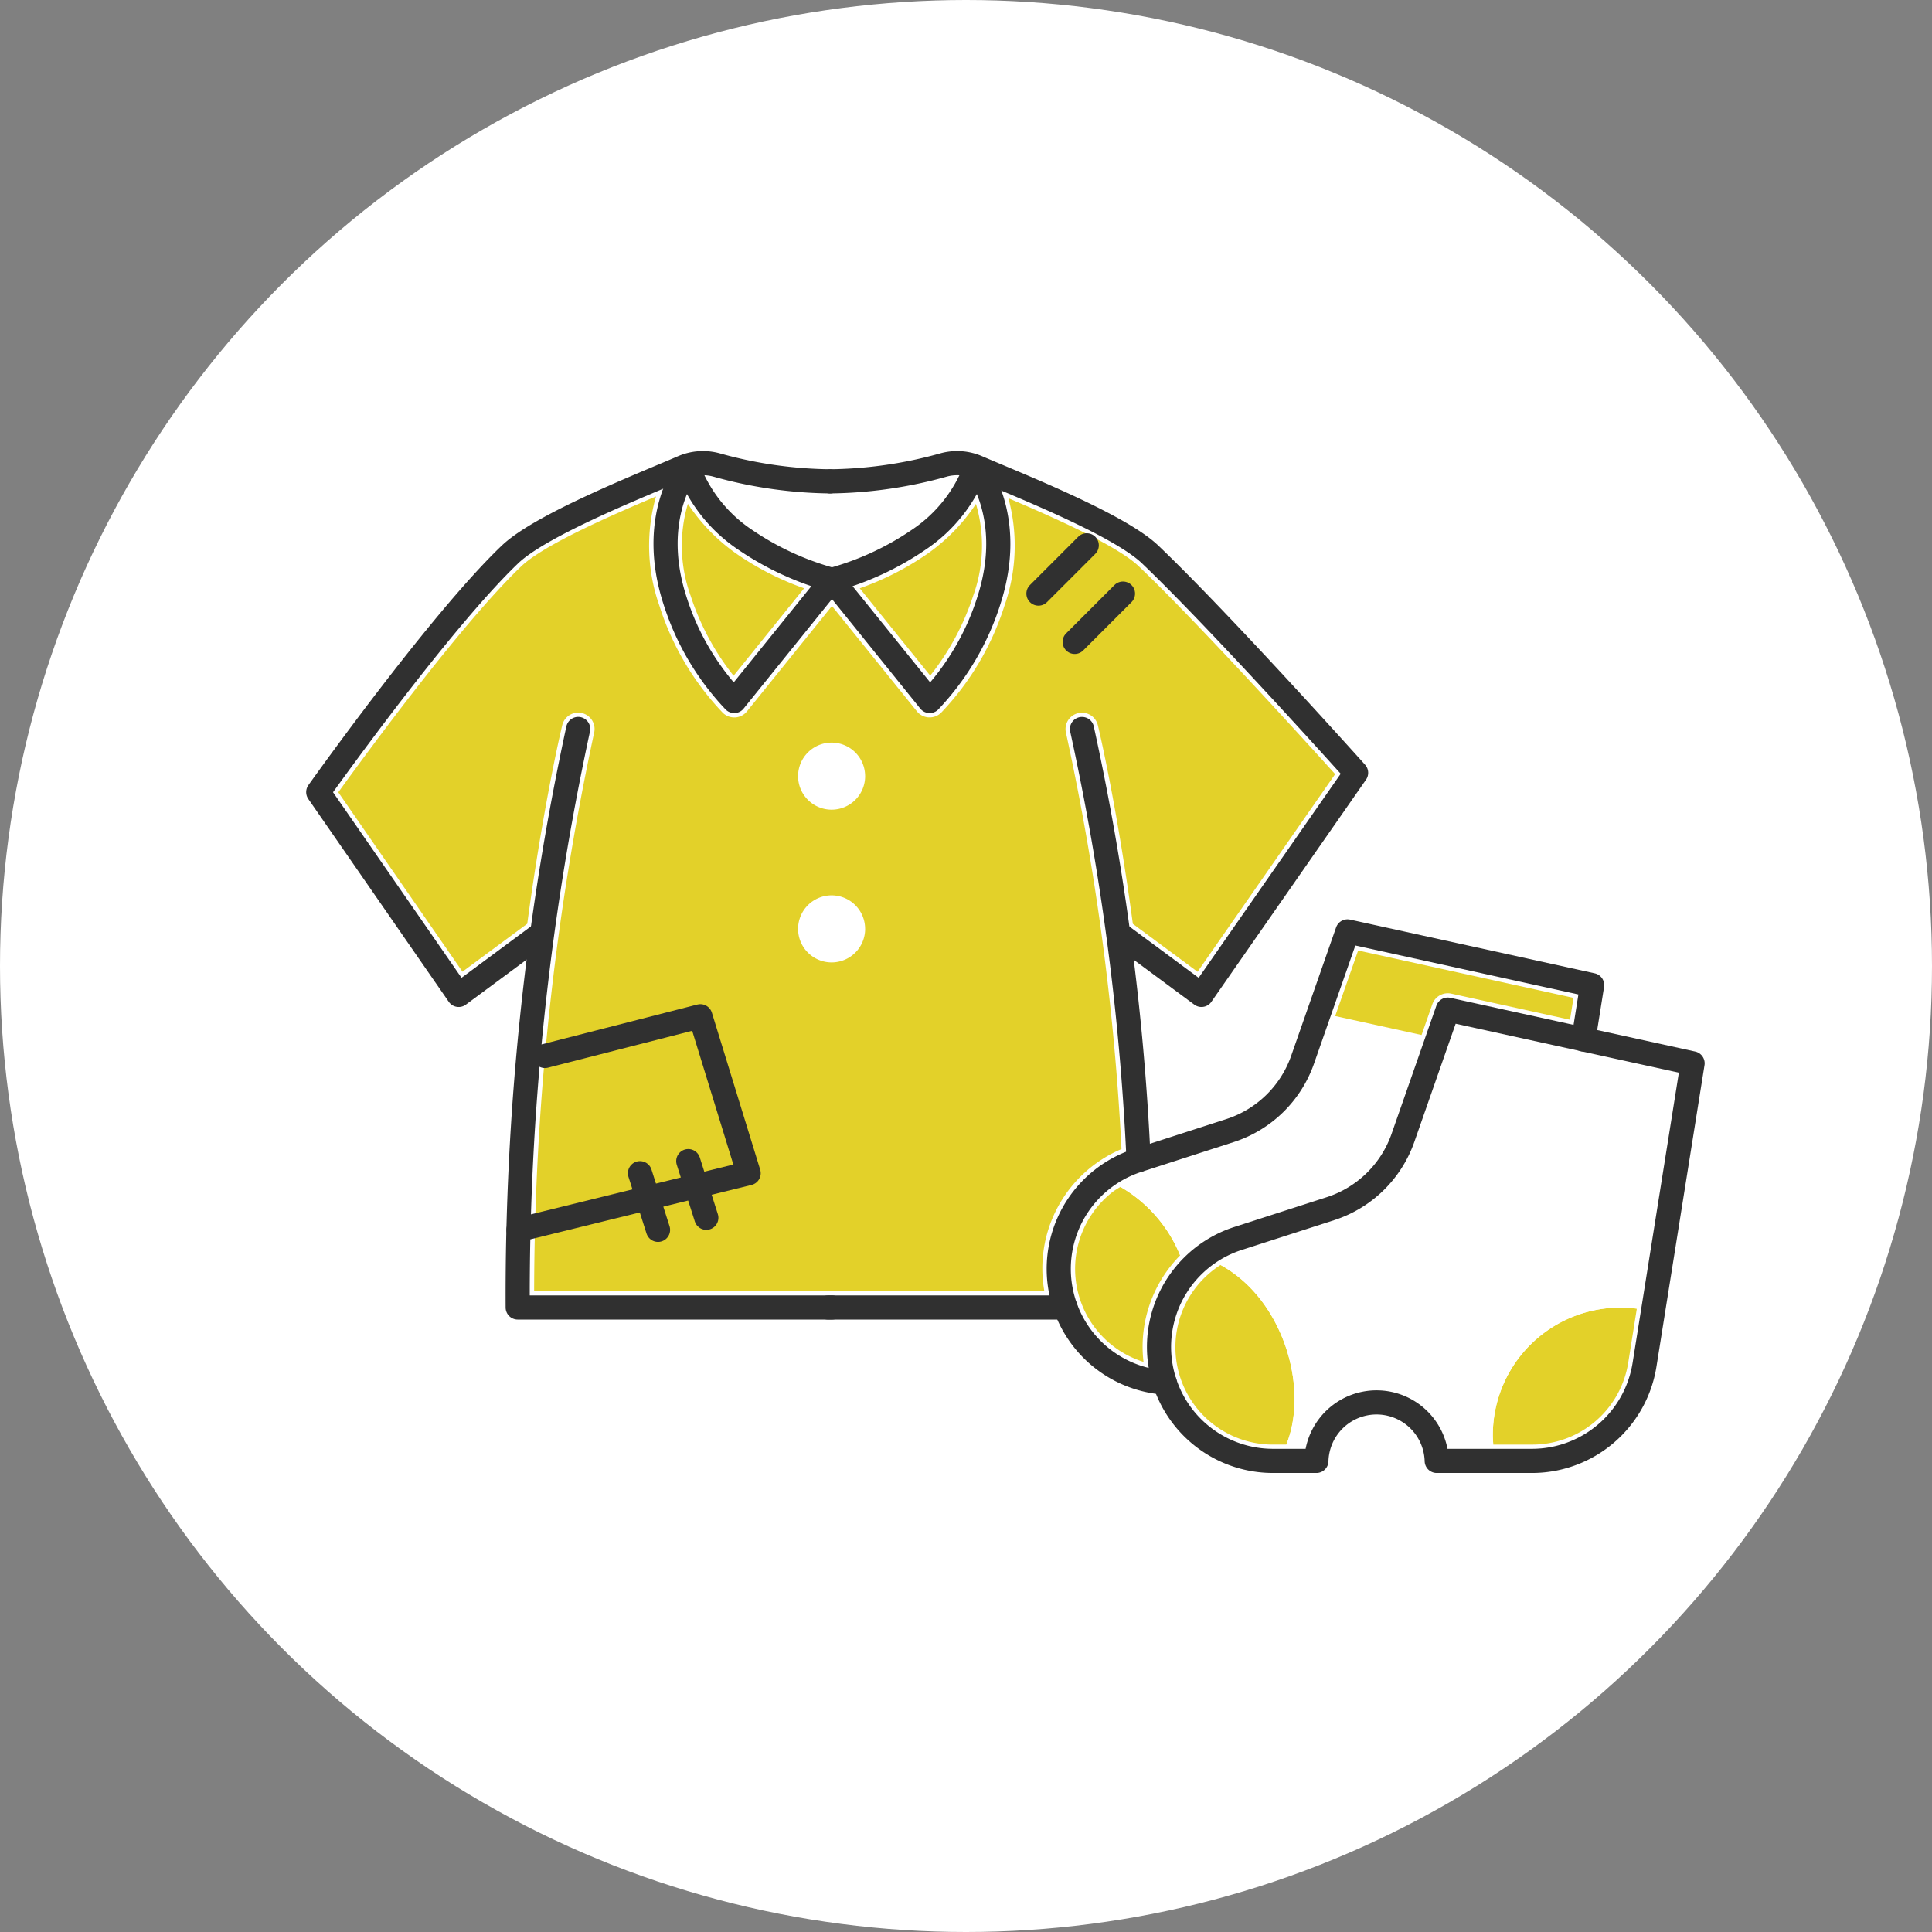 <svg xmlns="http://www.w3.org/2000/svg" xmlns:xlink="http://www.w3.org/1999/xlink" width="160" height="160" viewBox="0 0 160 160">
  <rect x="0" y="0" width="160" height="160" fill="#808080" stroke="none"/>
  <defs>
    <clipPath id="clip-path">
      <rect id="Rectangle_738" data-name="Rectangle 738" width="116.524" height="85.348" transform="translate(0 0)" fill="none"/>
    </clipPath>
  </defs>
  <g id="Group_995" data-name="Group 995" transform="translate(-980 -7242)">
    <circle id="Ellipse_68" data-name="Ellipse 68" cx="80" cy="80" r="80" transform="translate(980 7242)" fill="#fff"/>
    <g id="Group_986" data-name="Group 986" transform="translate(1005 7279)">
      <g id="Group_985" data-name="Group 985">
        <g id="Group_984" data-name="Group 984" clip-path="url(#clip-path)">
          <path id="Path_2149" data-name="Path 2149" d="M76.082,67.76a8.067,8.067,0,0,0,4.341,14.875h1.105c1.9-4.687-.261-12.05-5.447-14.875" fill="#e3d129"/>
          <path id="Path_2150" data-name="Path 2150" d="M98.628,81.862c0,.262.021.518.038.774h3.2a8.048,8.048,0,0,0,7.981-6.81l.709-4.449A10.559,10.559,0,0,0,98.628,81.862" fill="#e3d129"/>
          <path id="Path_2151" data-name="Path 2151" d="M93.889,53.616l-1.424,4.069a10.85,10.85,0,0,1-6.875,6.71l-7.647,2.466a8.1,8.1,0,0,0-1.861.9c5.187,2.821,7.348,10.189,5.448,14.875H98.666c-.019-.256-.039-.512-.039-.774a10.56,10.56,0,0,1,10.55-10.57,10.424,10.424,0,0,1,1.379.089l2.17-13.626Z" fill="#fff"/>
          <path id="Path_2152" data-name="Path 2152" d="M67.789,61.292c-.217.136-.434.256-.635.411A8.075,8.075,0,0,0,69.7,75.784a10.985,10.985,0,0,1-.075-1.229,10.78,10.78,0,0,1,3.108-7.588,11.61,11.61,0,0,0-4.948-5.675" fill="#e3d129"/>
          <path id="Path_2153" data-name="Path 2153" d="M84.151,51.213a10.863,10.863,0,0,1-6.874,6.706L69.63,60.387a8.083,8.083,0,0,0-1.845.9,11.608,11.608,0,0,1,4.949,5.675,10.781,10.781,0,0,1,4.373-2.688l7.647-2.465A8.126,8.126,0,0,0,89.9,56.79l2.822-8.077-7.155-1.57Z" fill="#fff"/>
          <path id="Path_2154" data-name="Path 2154" d="M87.475,41.718l-1.9,5.426,7.154,1.57.891-2.548a1.356,1.356,0,0,1,1.571-.877l9.831,2.161.288-1.812Z" fill="#e3d129"/>
          <path id="Path_2155" data-name="Path 2155" d="M55.824,4.725a12.216,12.216,0,0,1-.226,7.607,21.267,21.267,0,0,1-3.562,6.619L46.2,11.72a23.581,23.581,0,0,0,5.721-2.941,15.567,15.567,0,0,0,3.906-4.052" fill="#e3d129"/>
          <path id="Path_2156" data-name="Path 2156" d="M31.967,4.722a15.556,15.556,0,0,0,3.906,4.053,23.556,23.556,0,0,0,5.721,2.944l-5.841,7.243a21.238,21.238,0,0,1-3.56-6.629,12.2,12.2,0,0,1-.226-7.608" fill="#e3d129"/>
          <path id="Path_2157" data-name="Path 2157" d="M43.92,69.926H19.235A222.069,222.069,0,0,1,24.2,23.7a1.357,1.357,0,0,0-2.635-.651c-.027.109-1.534,6.351-2.9,16.452l-5.365,3.97L3.016,28.614C5.186,25.606,13.232,14.609,18.166,9.9c1.873-1.787,7.495-4.238,11.161-5.786a14.905,14.905,0,0,0,.284,9.055,22.82,22.82,0,0,0,5.258,8.871,1.356,1.356,0,0,0,.935.374h.088a1.355,1.355,0,0,0,.968-.5L43.9,13.186l7.036,8.725a1.354,1.354,0,0,0,.967.5h.088a1.357,1.357,0,0,0,.936-.374,22.805,22.805,0,0,0,5.257-8.871,14.972,14.972,0,0,0,.325-8.906C62.171,5.815,67.5,8.169,69.312,9.9c4.919,4.694,13.7,14.375,16.26,17.211L74.178,43.478l-5.36-3.967c-1.362-10.108-2.876-16.361-2.9-16.456a1.357,1.357,0,1,0-2.635.651A211.793,211.793,0,0,1,67.878,58.16a10.733,10.733,0,0,0-6.39,11.766Z" fill="#e3d129"/>
          <path id="Path_2158" data-name="Path 2158" d="M94.9,46.613,91.186,57.237A9.439,9.439,0,0,1,85.174,63.1l-7.646,2.465a9.438,9.438,0,0,0,2.9,18.421h3.59a4.985,4.985,0,0,1,9.966,0h7.887a9.442,9.442,0,0,0,9.32-7.952l3.981-24.974Z" fill="none" stroke="#303030" stroke-linecap="round" stroke-linejoin="round" stroke-width="2"/>
          <path id="Path_2159" data-name="Path 2159" d="M106.136,49.083l.717-4.5L86.594,40.136,82.872,50.77a9.446,9.446,0,0,1-6.01,5.86L69.215,59.1a9.441,9.441,0,0,0,2.242,18.4" fill="none" stroke="#303030" stroke-linecap="round" stroke-linejoin="round" stroke-width="2"/>
          <path id="Path_2160" data-name="Path 2160" d="M55.817,1.707a12.372,12.372,0,0,1-4.7,5.968A23.915,23.915,0,0,1,43.9,11.02l8.091,10.033a21.533,21.533,0,0,0,4.9-8.308C59.146,5.778,55.817,1.707,55.817,1.707Z" fill="none" stroke="#303030" stroke-linecap="round" stroke-linejoin="round" stroke-width="2"/>
          <path id="Path_2161" data-name="Path 2161" d="M31.974,1.707a12.372,12.372,0,0,0,4.7,5.968A23.915,23.915,0,0,0,43.9,11.02L35.805,21.053a21.533,21.533,0,0,1-4.9-8.308C28.648,5.778,31.974,1.707,31.974,1.707Z" fill="none" stroke="#303030" stroke-linecap="round" stroke-linejoin="round" stroke-width="2"/>
          <path id="Path_2162" data-name="Path 2162" d="M43.742,2.863a36.119,36.119,0,0,1-9.409-1.357,4.224,4.224,0,0,0-2.8.2c-3.1,1.348-11.676,4.7-14.3,7.211C11.353,14.529,1.357,28.6,1.357,28.6l11.63,16.794,6.763-5.007" fill="none" stroke="#303030" stroke-linecap="round" stroke-linejoin="round" stroke-width="2"/>
          <path id="Path_2163" data-name="Path 2163" d="M22.882,23.37a221.91,221.91,0,0,0-5.008,47.91H43.9" fill="none" stroke="#303030" stroke-linecap="round" stroke-linejoin="round" stroke-width="2"/>
          <path id="Path_2164" data-name="Path 2164" d="M43.742,2.863a36.12,36.12,0,0,0,9.409-1.357,4.224,4.224,0,0,1,2.8.2c3.108,1.348,11.677,4.7,14.3,7.211C76.131,14.529,87.306,27,87.306,27L74.5,45.393l-6.764-5.007" fill="none" stroke="#303030" stroke-linecap="round" stroke-linejoin="round" stroke-width="2"/>
          <line id="Line_256" data-name="Line 256" x1="19.655" transform="translate(43.584 71.283)" fill="none" stroke="#303030" stroke-linecap="round" stroke-linejoin="round" stroke-width="2"/>
          <path id="Path_2165" data-name="Path 2165" d="M64.606,23.373a211.781,211.781,0,0,1,4.687,35.7" fill="none" stroke="#303030" stroke-linecap="round" stroke-linejoin="round" stroke-width="2"/>
          <path id="Path_2166" data-name="Path 2166" d="M46.648,27.276A2.777,2.777,0,1,1,43.87,24.5h0a2.776,2.776,0,0,1,2.776,2.776" fill="#fff"/>
          <path id="Path_2167" data-name="Path 2167" d="M46.648,39.925A2.777,2.777,0,1,1,43.87,37.15h0a2.776,2.776,0,0,1,2.776,2.775" fill="#fff"/>
        </g>
      </g>
      <path id="Path_2168" data-name="Path 2168" d="M20.132,50.452,33,47.16l4,13L17.939,64.851" fill="none" stroke="#303030" stroke-linecap="round" stroke-linejoin="round" stroke-width="2"/>
      <line id="Line_257" data-name="Line 257" x2="1.495" y2="4.692" transform="translate(28 60.159)" fill="none" stroke="#303030" stroke-linecap="round" stroke-linejoin="round" stroke-width="2"/>
      <line id="Line_258" data-name="Line 258" x2="1.495" y2="4.692" transform="translate(32 59.159)" fill="none" stroke="#303030" stroke-linecap="round" stroke-linejoin="round" stroke-width="2"/>
      <line id="Line_259" data-name="Line 259" x1="4" y2="4" transform="translate(61 8.159)" fill="none" stroke="#303030" stroke-linecap="round" stroke-linejoin="round" stroke-width="2"/>
      <line id="Line_260" data-name="Line 260" x1="4" y2="4" transform="translate(64 12.159)" fill="none" stroke="#303030" stroke-linecap="round" stroke-linejoin="round" stroke-width="2"/>
    </g>
  </g>
</svg>
